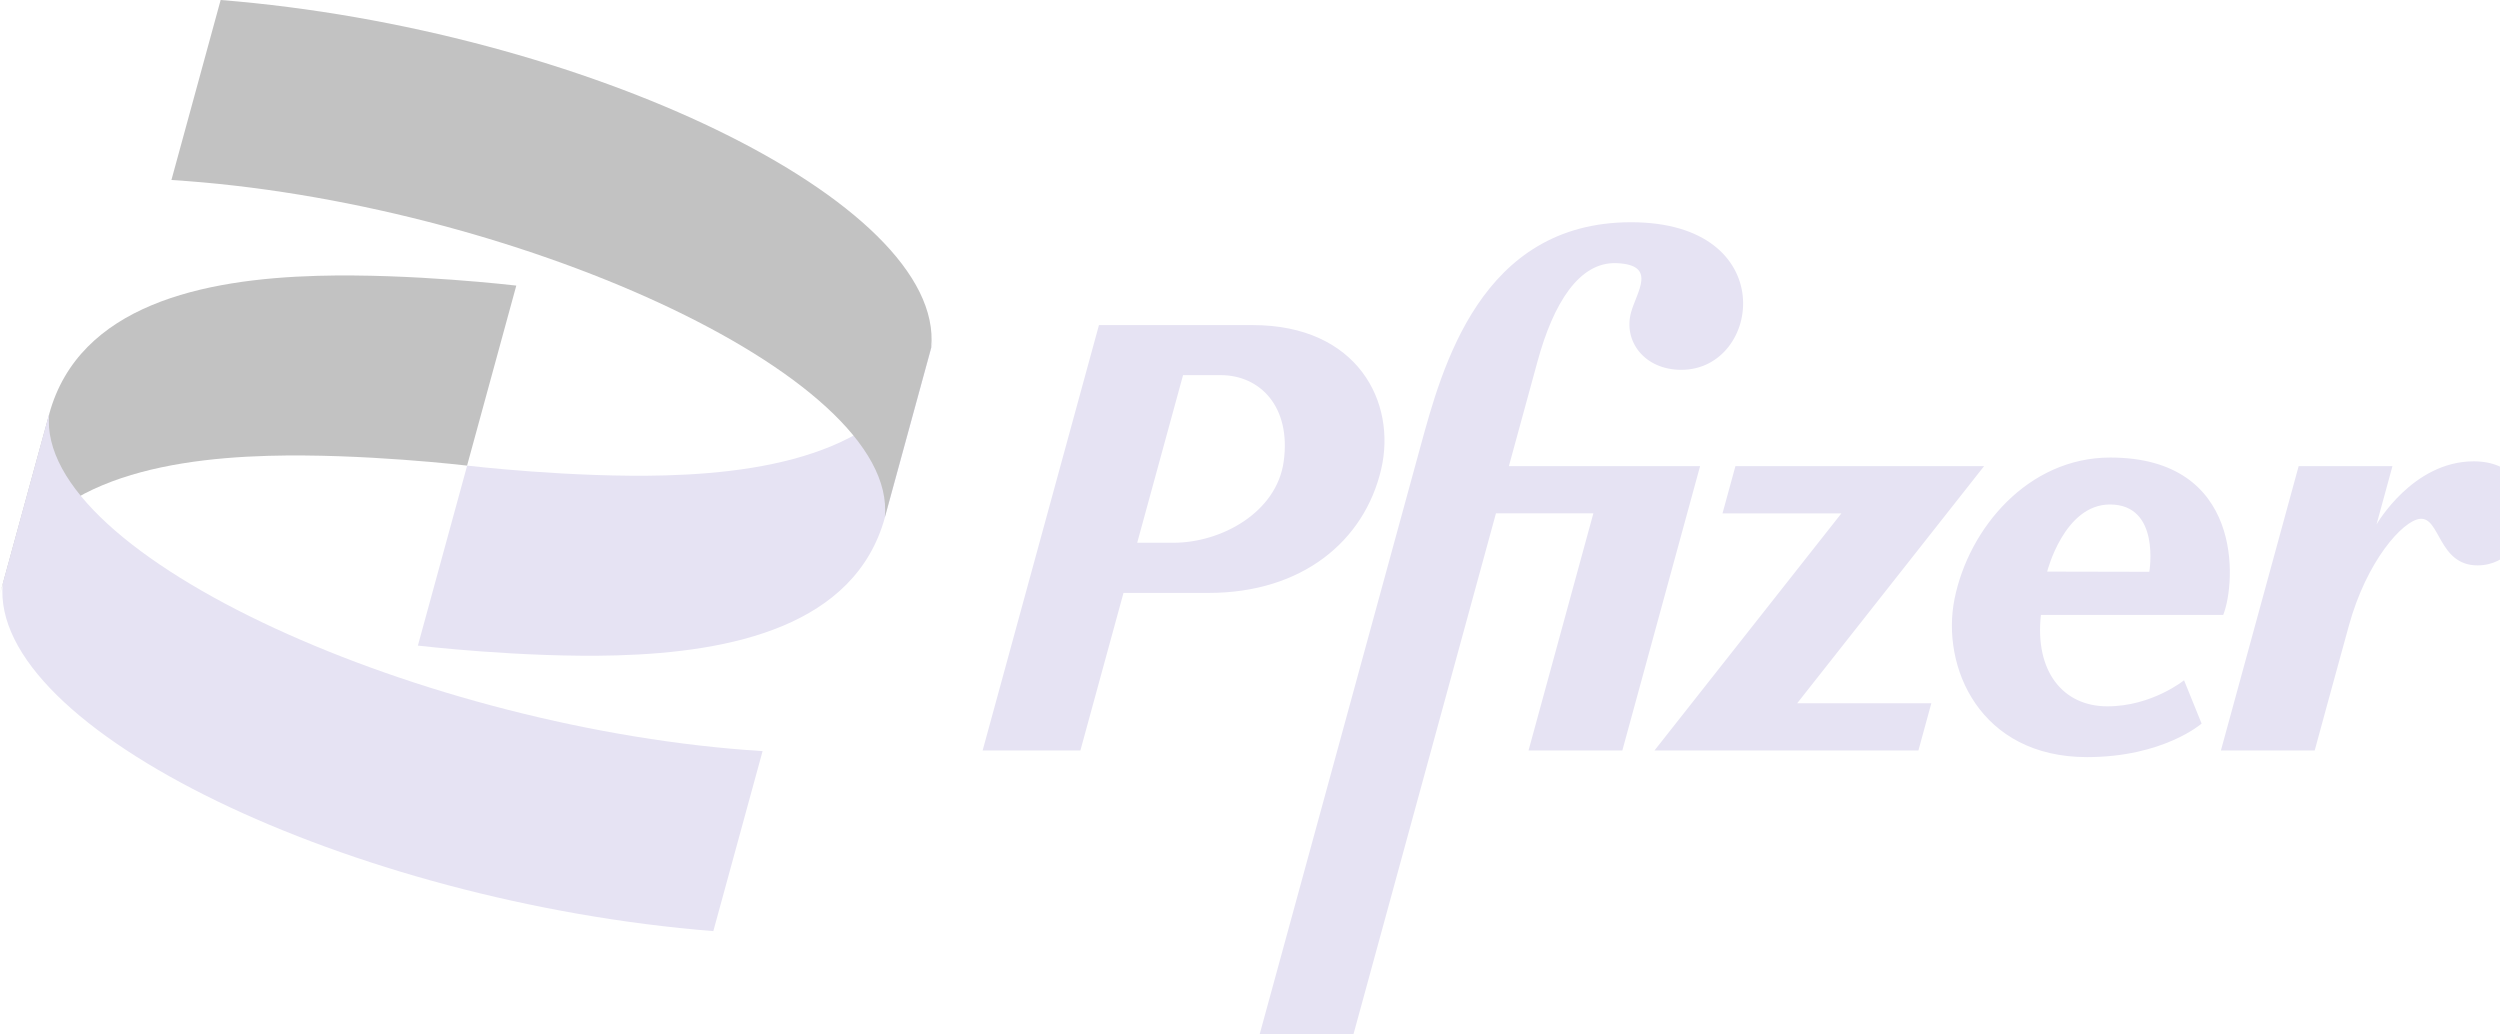 <?xml version="1.0" encoding="UTF-8"?> <svg xmlns="http://www.w3.org/2000/svg" width="58" height="24" viewBox="0 0 58 24" fill="none"><g id="Group 15"><path id="path4664" d="M1.142 9.604C1.834 7.075 4.714 6.473 7.367 6.399C9.547 6.338 11.978 6.626 11.978 6.626L10.836 10.802C10.836 10.802 8.405 10.514 6.224 10.575C3.572 10.65 0.692 11.251 0 13.78L1.142 9.604Z" fill="#C2C2C2"></path><path id="path4655" d="M37.84 5.156C34.348 5.156 33.454 8.535 32.953 10.366L29.223 23.999H31.399L34.706 11.91H36.966L35.462 17.411H37.638L39.442 10.814H35.006C35.233 9.983 35.476 9.097 35.673 8.375C36.038 7.041 36.634 6.072 37.501 6.105C38.459 6.141 37.971 6.77 37.84 7.249C37.658 7.913 38.148 8.58 39.007 8.58C40.871 8.58 41.331 5.156 37.84 5.156ZM25.496 7.542V7.542L22.797 17.411H25.065L26.065 13.756H28.035C30.21 13.756 31.652 12.556 32.043 10.888C32.407 9.331 31.497 7.542 29.061 7.542C27.873 7.542 26.685 7.542 25.496 7.542ZM27.447 8.703H28.319C29.232 8.703 29.957 9.434 29.782 10.706C29.62 11.886 28.339 12.592 27.223 12.592H26.383L27.447 8.703ZM48.958 10.615C47.051 10.615 45.675 12.255 45.345 13.895C45.028 15.471 45.931 17.565 48.419 17.565C50.188 17.565 51.077 16.787 51.077 16.787L50.67 15.782C50.67 15.782 49.926 16.387 48.891 16.387C47.855 16.387 47.205 15.569 47.349 14.266H51.579C51.881 13.499 52.047 10.615 48.958 10.615ZM57.39 10.703C55.971 10.703 55.135 12.168 55.135 12.168L55.505 10.814H53.329L51.525 17.411H53.701C53.701 17.411 54.225 15.484 54.492 14.522C54.903 13.018 55.743 12.076 56.146 12.037C56.613 11.992 56.568 13.117 57.478 13.117C58.858 13.117 59.156 10.703 57.39 10.703H57.39ZM40.262 10.814L39.962 11.911H42.72L38.384 17.411H44.507L44.807 16.315H41.695L46.031 10.814H40.262ZM48.95 11.704V11.704C50.133 11.704 49.864 13.266 49.864 13.266L47.494 13.261C47.494 13.261 47.887 11.704 48.95 11.704Z" fill="#E6E3F3"></path><path id="path4668" d="M17.692 17.426C9.888 16.939 0.82 12.914 1.141 9.602L0.064 13.538C-0.263 16.918 8.149 20.93 16.549 21.602L17.692 17.426Z" fill="#E6E3F3"></path><path id="path4672" d="M20.531 12C19.839 14.529 16.959 15.131 14.306 15.205C12.126 15.266 9.695 14.978 9.695 14.978L10.838 10.802C10.838 10.802 13.268 11.09 15.449 11.029C18.101 10.955 20.982 10.353 21.673 7.824L20.531 12Z" fill="#E6E3F3"></path><path id="path4674" d="M3.977 4.176C11.78 4.663 20.848 8.688 20.528 12L21.604 8.064C21.931 4.684 13.519 0.672 5.119 0L3.977 4.176Z" fill="#C2C2C2"></path></g></svg> 